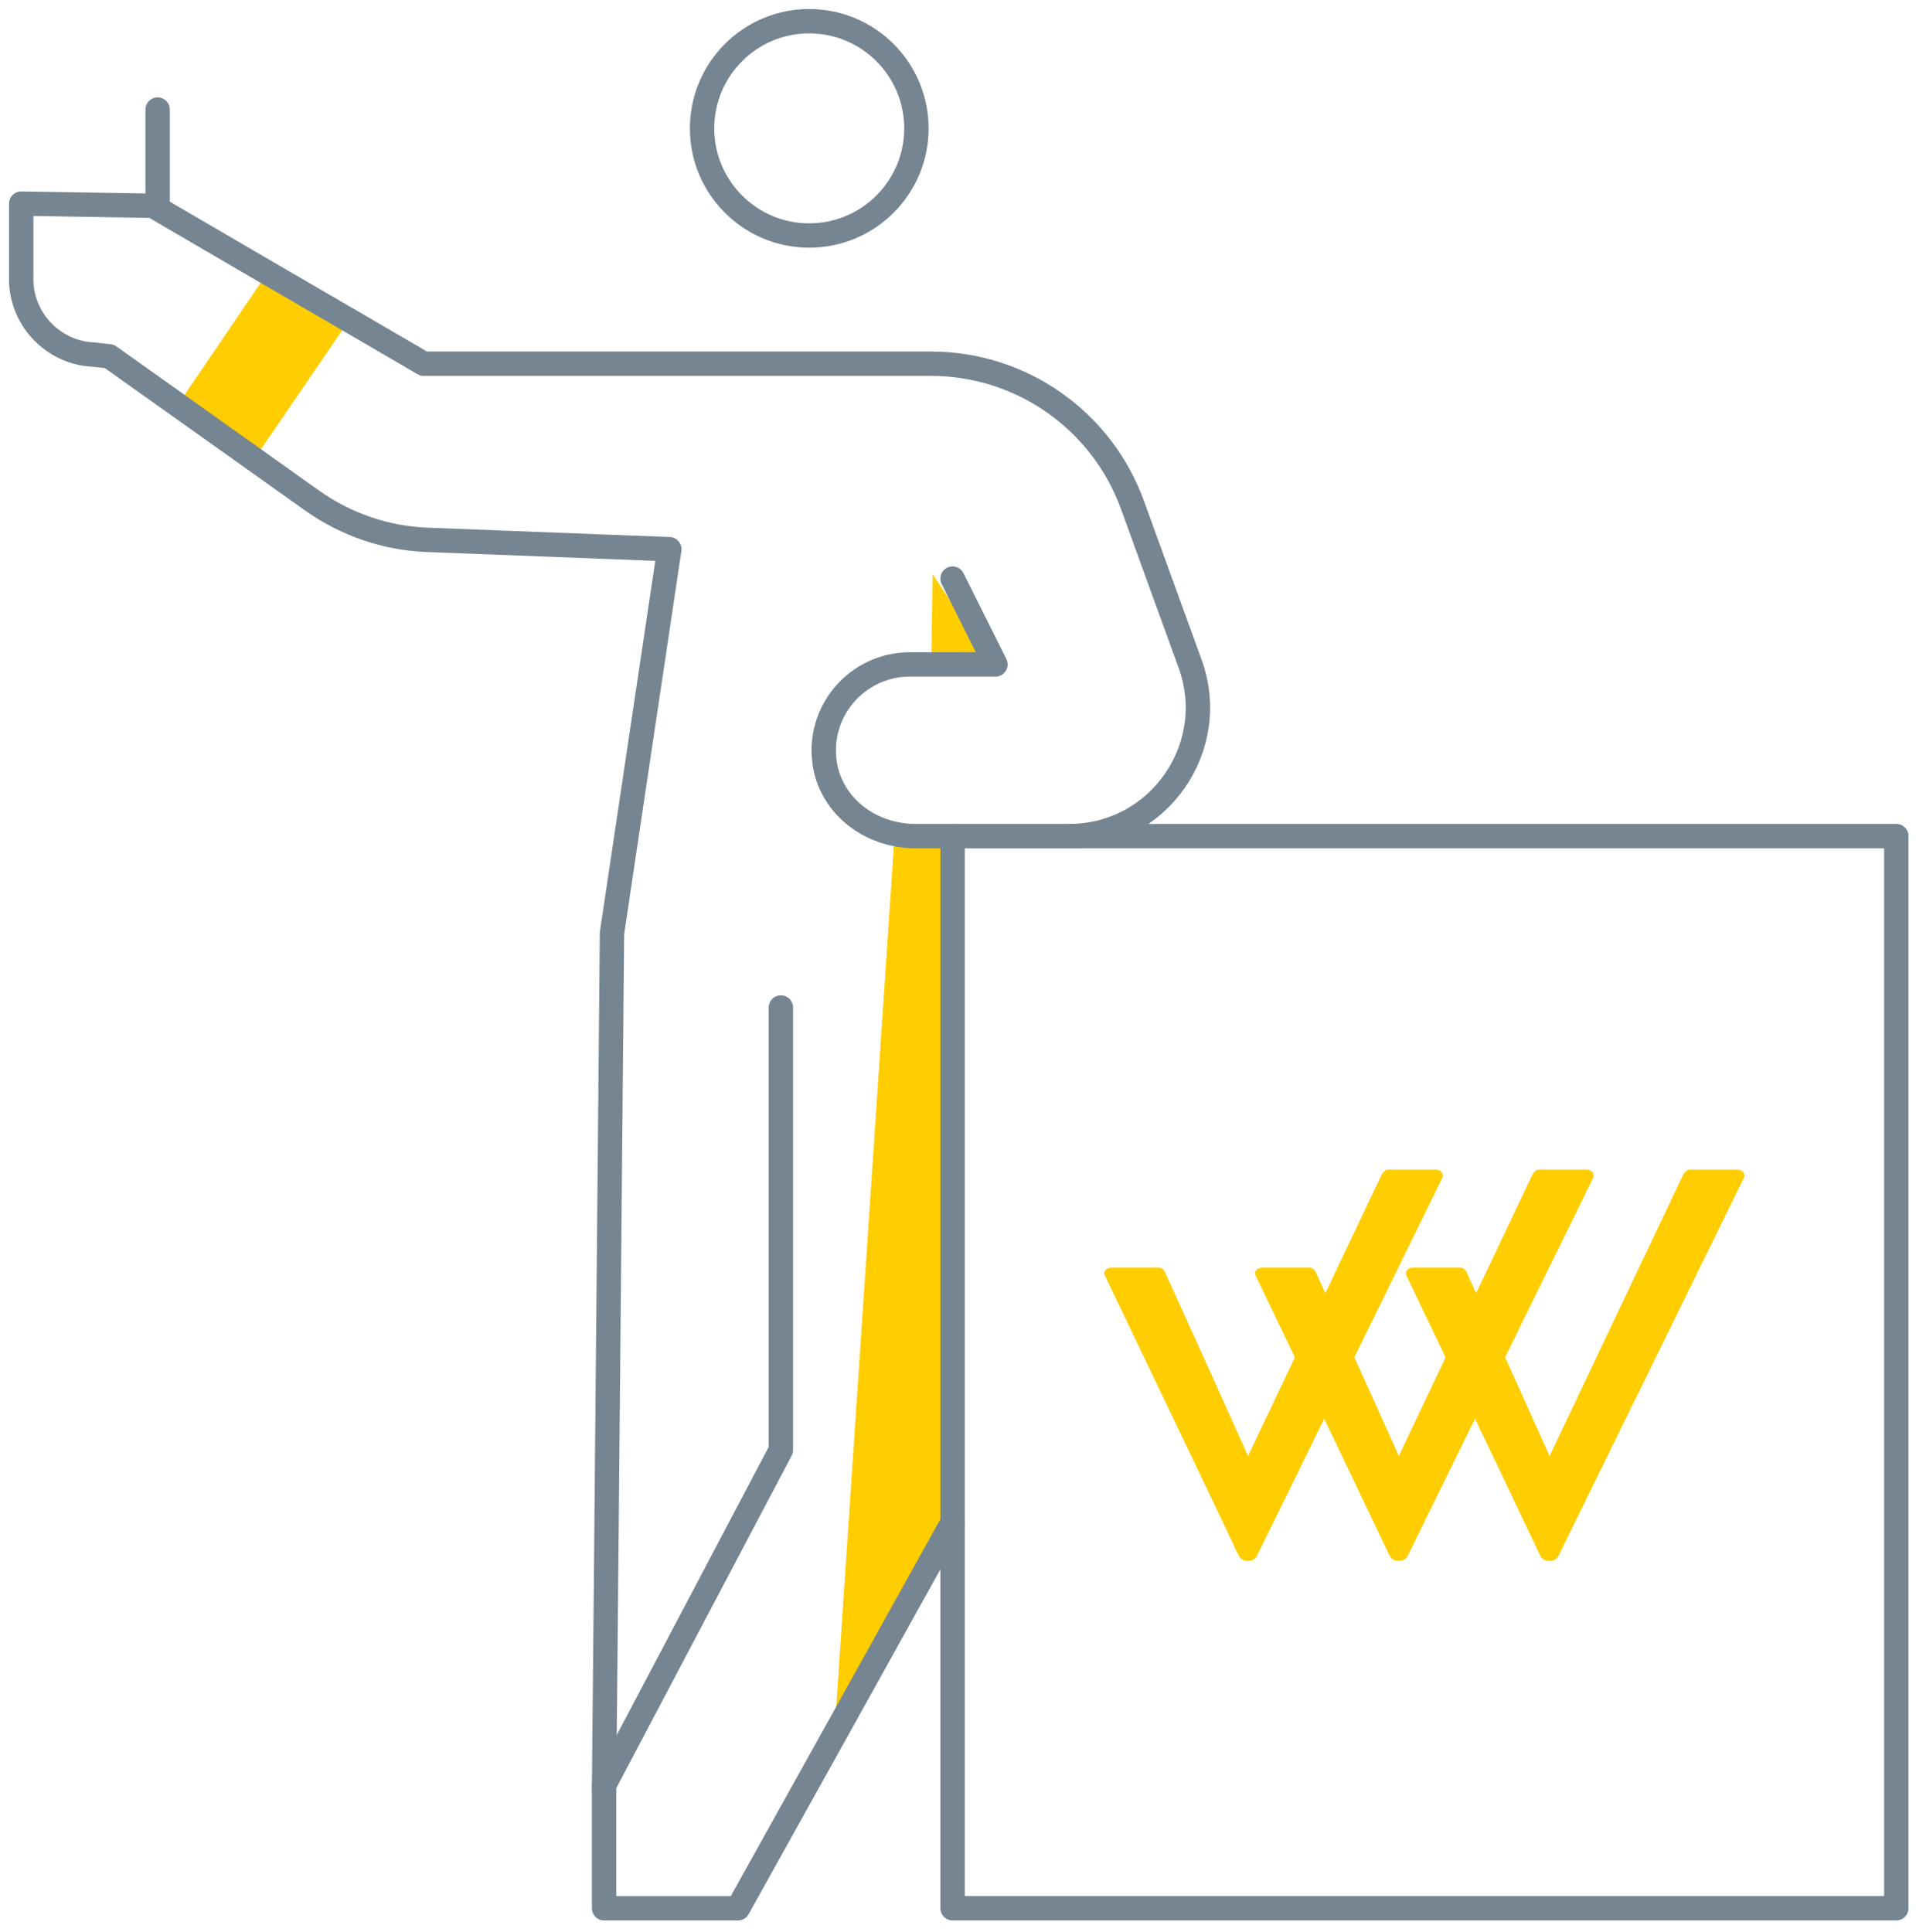 <?xml version="1.0" encoding="UTF-8"?>
<svg width="118px" height="119px" viewBox="0 0 118 119" version="1.1" xmlns="http://www.w3.org/2000/svg" xmlns:xlink="http://www.w3.org/1999/xlink">
    <!-- Generator: Sketch 52.6 (67491) - http://www.bohemiancoding.com/sketch -->
    <title>Group 25</title>
    <desc>Created with Sketch.</desc>
    <g id="Website" stroke="none" stroke-width="1" fill="none" fill-rule="evenodd">
        <g id="Rowhouse_First_Timers_Desktop" transform="translate(-242, -1112)">
            <g id="Aerobic" transform="translate(160, 1112)">
                <g id="Group-25" transform="translate(82, 0)">
                    <polygon id="Fill-1" fill="#FFCD00" points="57.358 40.545 60.877 40.545 57.438 35.368"></polygon>
                    <g id="Group-24" transform="translate(0, 0.574)">
                        <path d="M75.452,85.958 L76.864,89.099 L85.033,71.895 C85.146,71.671 85.257,71.467 85.504,71.467 L88.441,71.467 C88.688,71.467 88.958,71.671 88.822,71.984 L77.426,95.221 C77.335,95.4 77.156,95.558 76.954,95.558 L76.775,95.558 C76.551,95.558 76.372,95.4 76.281,95.221 L73.657,89.704 L71.864,85.958 L68.05,77.996 C67.916,77.704 68.184,77.502 68.431,77.502 L71.368,77.502 C71.615,77.502 71.728,77.704 71.819,77.928 L73.657,81.987 L75.452,85.958 Z" id="Fill-2" fill="#FFCD00"></path>
                        <path d="M84.737,85.958 L86.149,89.099 L94.318,71.895 C94.431,71.671 94.542,71.467 94.789,71.467 L97.726,71.467 C97.973,71.467 98.243,71.671 98.109,71.984 L86.711,95.221 C86.62,95.4 86.441,95.558 86.239,95.558 L86.06,95.558 C85.836,95.558 85.657,95.4 85.568,95.221 L82.942,89.704 L81.149,85.958 L77.335,77.996 C77.201,77.704 77.471,77.502 77.718,77.502 L80.655,77.502 C80.902,77.502 81.013,77.704 81.104,77.928 L82.942,81.987 L84.737,85.958 Z" id="Fill-4" fill="#FFCD00"></path>
                        <path d="M94.023,85.958 L95.435,89.099 L103.603,71.895 C103.715,71.671 103.828,71.467 104.073,71.467 L107.012,71.467 C107.259,71.467 107.529,71.671 107.393,71.984 L95.995,95.221 C95.906,95.4 95.727,95.558 95.525,95.558 L95.346,95.558 C95.12,95.558 94.943,95.4 94.852,95.221 L92.228,89.704 L90.435,85.958 L86.621,77.996 C86.487,77.704 86.755,77.502 87.002,77.502 L89.939,77.502 C90.186,77.502 90.299,77.704 90.39,77.928 L92.228,81.987 L94.023,85.958 Z" id="Fill-6" fill="#FFCD00"></path>
                        <path d="M58.665,52.678 L58.665,93.183 L51.691,105.739 L51.43,105.6 L55.1,50.8 L55.1,50.783 C55.5,50.87 55.9,50.922 56.3,50.922 L58.665,50.922 L58.665,52.678 Z" id="Fill-8" fill="#FFCD00"></path>
                        <polygon id="Fill-10" fill="#FFCD00" points="21.5 19.147 15.952 27.269 15.639 27.704 10.943 24.365 16.474 16.226"></polygon>
                        <path d="M56.439,7.339 C56.439,10.974 53.482,13.931 49.83,13.931 C46.195,13.931 43.239,10.974 43.239,7.339 C43.239,3.687 46.195,0.731 49.83,0.731 C53.482,0.731 56.439,3.687 56.439,7.339 Z" id="Stroke-12" stroke="#758592" stroke-width="1.5" stroke-linecap="round" stroke-linejoin="round"></path>
                        <polyline id="Stroke-14" stroke="#758592" stroke-width="1.5" stroke-linecap="round" stroke-linejoin="round" points="58.665 93.183 51.691 105.739 45.448 116.957 37.204 116.957 37.204 109.757"></polyline>
                        <polyline id="Stroke-16" stroke="#758592" stroke-width="1.5" stroke-linecap="round" stroke-linejoin="round" points="48.091 61.478 48.091 78.522 48.091 88.731 37.204 109.374"></polyline>
                        <polyline id="Stroke-18" stroke="#758592" stroke-width="1.5" stroke-linecap="round" stroke-linejoin="round" points="65.847 50.921 116.787 50.921 116.787 116.956 58.665 116.956 58.665 93.182 58.665 52.678 58.665 50.921"></polyline>
                        <path d="M58.665,35.061 L61.309,40.348 L56.022,40.348 C52.822,40.348 50.265,43.218 50.804,46.522 C51.169,48.713 52.961,50.348 55.1,50.783 C55.5,50.87 55.9,50.922 56.3,50.922 L58.665,50.922 L65.848,50.922 C71.343,50.922 75.169,45.461 73.291,40.296 L69.743,30.522 C67.848,25.305 62.891,21.826 57.326,21.826 L26.091,21.826 L21.5,19.148 L16.474,16.226 L9.709,12.279 L9.709,12.105 L9.709,6.174" id="Stroke-20" stroke="#758592" stroke-width="1.5" stroke-linecap="round" stroke-linejoin="round"></path>
                        <path d="M9.708,12.104 L1.308,11.965 L1.308,16.417 C1.203,18.991 3.221,21.165 5.795,21.27 L6.734,21.374 L10.943,24.365 L15.638,27.704 L19.203,30.243 C21.308,31.739 23.795,32.591 26.369,32.678 L41.221,33.252 L37.69,56.904 L37.325,96.713 L37.203,109.374 L37.203,109.757" id="Stroke-22" stroke="#758592" stroke-width="1.5" stroke-linecap="round" stroke-linejoin="round"></path>
                    </g>
                </g>
            </g>
        </g>
    </g>
</svg>